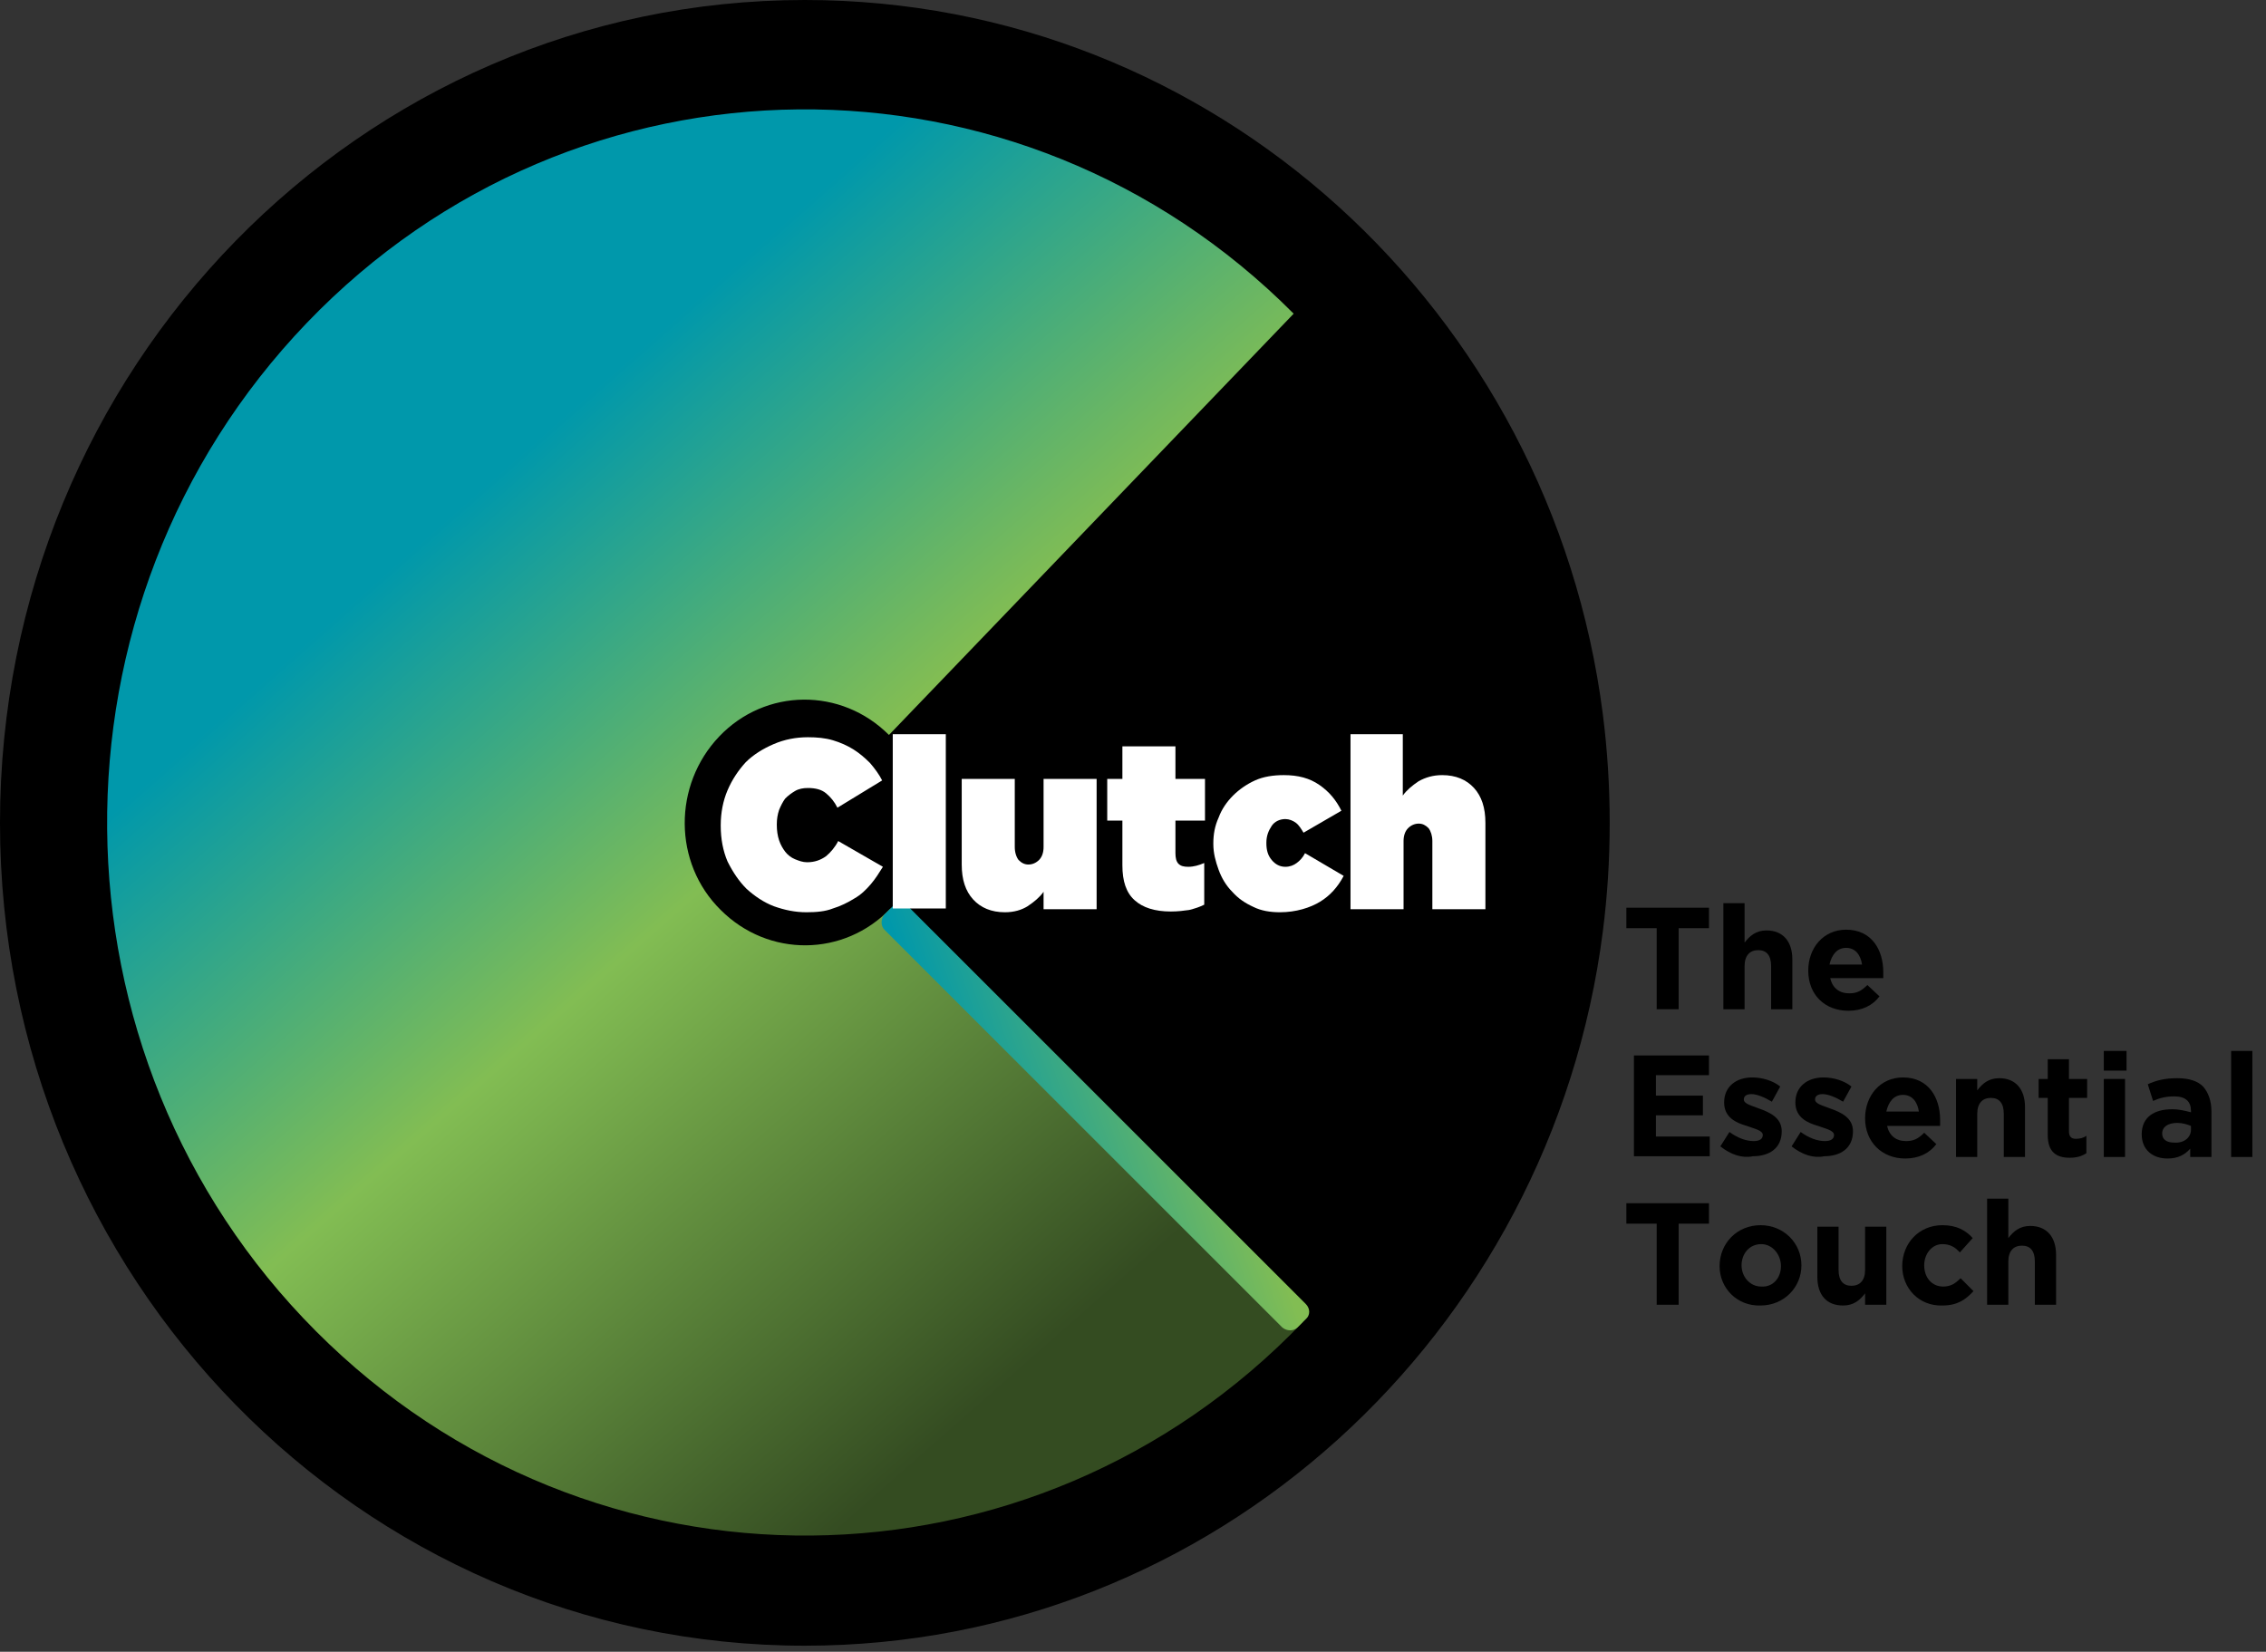 <svg width="299" height="218" viewBox="0 0 299 218" fill="none" xmlns="http://www.w3.org/2000/svg">
<rect x="0" y="0" width="299" height="218" fill="#333333" stroke="none"/>
<g clip-path="url(#clip0_6339_30)">
<path d="M211.5 94.3C204.7 41.1 160.2 0 106.2 0C47.5 0 0 48.6 0 108.6C0 168.6 47.5 217.2 106.2 217.2C160.1 217.2 204.7 176.1 211.5 122.9C212.1 118.2 212.4 113.5 212.4 108.6C212.4 103.8 212.1 99 211.5 94.3Z" fill="black"/>
<path d="M218.6 122.5H214.6V119.8H225.5V122.5H221.5V133.2H218.6V122.5Z" fill="black"/>
<path d="M227.4 119.2H230.2V124.4C230.9 123.5 231.7 122.8 233.1 122.8C235.3 122.8 236.5 124.3 236.5 126.6V133.2H233.7V127.5C233.7 126.1 233.1 125.4 232 125.4C230.9 125.4 230.2 126.1 230.2 127.5V133.2H227.4V119.2Z" fill="black"/>
<path d="M238.6 128.1C238.6 125.1 240.6 122.7 243.6 122.7C247 122.7 248.5 125.4 248.5 128.3C248.5 128.5 248.5 128.8 248.5 129.1H241.5C241.8 130.4 242.7 131.1 244 131.1C245 131.1 245.6 130.8 246.4 130L248 131.5C247.1 132.7 245.7 133.4 243.9 133.4C240.8 133.4 238.6 131.3 238.6 128.1ZM245.7 127.3C245.5 126 244.8 125.1 243.6 125.1C242.4 125.1 241.7 126 241.4 127.3H245.7Z" fill="black"/>
<path d="M215.6 139.3H225.5V141.9H218.5V144.6H224.7V147.2H218.5V150H225.6V152.6H215.6V139.3Z" fill="black"/>
<path d="M227 151.3L228.2 149.4C229.3 150.2 230.4 150.6 231.4 150.6C232.2 150.6 232.6 150.3 232.6 149.8C232.6 149.2 231.6 149 230.5 148.6C229.1 148.2 227.5 147.5 227.5 145.5C227.5 143.4 229.1 142.2 231.2 142.2C232.5 142.2 233.9 142.6 234.9 143.4L233.8 145.4C232.8 144.8 231.8 144.4 231.1 144.4C230.4 144.4 230.1 144.7 230.1 145.1C230.1 145.7 231.1 145.9 232.1 146.3C233.5 146.8 235.1 147.5 235.1 149.3C235.1 151.6 233.4 152.6 231.3 152.6C229.9 152.9 228.4 152.4 227 151.3Z" fill="black"/>
<path d="M236.4 151.3L237.6 149.4C238.7 150.2 239.8 150.6 240.8 150.6C241.6 150.6 242 150.3 242 149.8C242 149.2 241 149 239.9 148.6C238.5 148.2 236.9 147.5 236.9 145.5C236.9 143.4 238.5 142.2 240.6 142.2C241.9 142.2 243.3 142.6 244.3 143.4L243.2 145.4C242.2 144.8 241.2 144.4 240.5 144.4C239.8 144.4 239.5 144.7 239.5 145.1C239.5 145.7 240.5 145.9 241.5 146.3C242.9 146.8 244.5 147.5 244.5 149.3C244.5 151.6 242.8 152.6 240.7 152.6C239.3 152.9 237.8 152.4 236.4 151.3Z" fill="black"/>
<path d="M246.1 147.6C246.1 144.6 248.1 142.2 251.1 142.2C254.5 142.2 256 144.9 256 147.8C256 148 256 148.3 256 148.6H249C249.3 149.9 250.2 150.6 251.5 150.6C252.5 150.6 253.1 150.3 253.9 149.5L255.5 151C254.6 152.2 253.2 152.9 251.4 152.9C248.3 152.9 246.1 150.7 246.1 147.6ZM253.2 146.7C253 145.4 252.3 144.5 251.1 144.5C249.9 144.5 249.2 145.4 248.9 146.7H253.2Z" fill="black"/>
<path d="M258.1 142.4H260.9V143.9C261.6 143 262.4 142.3 263.8 142.3C266 142.3 267.2 143.8 267.2 146.1V152.7H264.4V147C264.4 145.6 263.8 144.9 262.7 144.9C261.6 144.9 260.9 145.6 260.9 147V152.7H258.1V142.4Z" fill="black"/>
<path d="M270.2 149.8V144.9H269V142.4H270.2V139.8H273V142.4H275.4V144.9H273V149.3C273 150 273.3 150.3 273.9 150.3C274.4 150.3 274.9 150.2 275.3 149.9V152.2C274.7 152.6 274 152.8 273.1 152.8C271.4 152.8 270.2 152.1 270.2 149.8Z" fill="black"/>
<path d="M277.6 138.7H280.6V141.3H277.6V138.7ZM277.6 142.4H280.4V152.7H277.6V142.4Z" fill="black"/>
<path d="M282.6 149.7C282.6 147.4 284.3 146.4 286.6 146.4C287.6 146.4 288.3 146.6 289.1 146.8V146.6C289.1 145.4 288.4 144.7 286.9 144.7C285.8 144.7 285 144.9 284.1 145.3L283.4 143.1C284.5 142.6 285.6 142.3 287.3 142.3C288.9 142.3 290 142.7 290.7 143.4C291.4 144.2 291.8 145.3 291.8 146.7V152.7H289V151.6C288.3 152.4 287.4 152.9 286 152.9C284.1 152.9 282.6 151.8 282.6 149.7ZM289.1 149.1V148.6C288.6 148.4 288 148.2 287.3 148.2C286.1 148.2 285.3 148.7 285.3 149.6C285.3 150.4 285.9 150.8 286.9 150.8C288.2 150.9 289.1 150.1 289.1 149.1Z" fill="black"/>
<path d="M294.4 138.7H297.2V152.7H294.4V138.7Z" fill="black"/>
<path d="M218.6 161.5H214.6V158.8H225.5V161.5H221.5V172.2H218.6V161.5Z" fill="black"/>
<path d="M226.9 167.1C226.9 164.1 229.2 161.7 232.3 161.7C235.4 161.7 237.7 164.1 237.7 167C237.7 169.9 235.4 172.3 232.3 172.3C229.2 172.4 226.9 170 226.9 167.1ZM235 167.1C235 165.6 233.9 164.2 232.4 164.2C230.8 164.2 229.8 165.5 229.8 167C229.8 168.5 230.9 169.8 232.4 169.8C234 169.9 235 168.6 235 167.1Z" fill="black"/>
<path d="M239.8 168.5V161.9H242.6V167.6C242.6 169 243.2 169.7 244.3 169.7C245.4 169.7 246.1 169 246.1 167.6V161.9H248.9V172.2H246.1V170.7C245.4 171.6 244.6 172.3 243.2 172.3C241 172.3 239.8 170.9 239.8 168.5Z" fill="black"/>
<path d="M251 167.1C251 164.1 253.2 161.7 256.3 161.7C258.2 161.7 259.4 162.4 260.3 163.4L258.6 165.3C258 164.6 257.3 164.2 256.3 164.2C254.9 164.2 253.9 165.5 253.9 167C253.9 168.6 254.9 169.8 256.4 169.8C257.4 169.8 258 169.4 258.7 168.7L260.4 170.4C259.4 171.5 258.3 172.3 256.3 172.3C253.2 172.4 251 170 251 167.1Z" fill="black"/>
<path d="M262.2 158.2H265V163.4C265.7 162.5 266.5 161.8 267.9 161.8C270.1 161.8 271.3 163.3 271.3 165.6V172.2H268.5V166.5C268.5 165.1 267.9 164.4 266.8 164.4C265.7 164.4 265 165.1 265 166.5V172.2H262.2V158.2Z" fill="black"/>
<path d="M117.3 97C111 90.7 101 90.8 94.9 97.2C88.8 103.6 88.8 113.9 95.1 120.1C101.4 126.4 111.4 126.3 117.5 119.9L171.9 174.5C136.3 211.6 78 212.1 41.7 175.7C5.4 139.3 4.9 79.7 40.5 42.6C76.1 5.5 134.5 5 170.7 41.4L117.3 97Z" fill="url(#paint0_linear_6339_30)"/>
<path d="M172.3 174.1L171.2 175.2C170.7 175.7 169.8 175.7 169.2 175.2L116.7 122.7C116.2 122.2 116.2 121.3 116.7 120.7L117.8 119.6C118.3 119.1 119.2 119.1 119.8 119.6L172.3 172.1C172.9 172.7 172.9 173.6 172.3 174.1Z" fill="url(#paint1_linear_6339_30)"/>
<path d="M106.4 120.4C104.9 120.4 103.5 120.1 102.1 119.6C100.8 119.1 99.6 118.3 98.5 117.3C97.5 116.3 96.7 115.1 96 113.7C95.4 112.3 95.1 110.7 95.1 109V108.9C95.1 107.3 95.4 105.7 96 104.3C96.6 102.9 97.4 101.7 98.4 100.6C99.4 99.6 100.7 98.8 102.1 98.2C103.5 97.6 105 97.3 106.6 97.3C107.8 97.3 108.9 97.4 109.9 97.7C110.9 98 111.8 98.4 112.6 98.9C113.4 99.4 114.1 100 114.8 100.7C115.4 101.4 116 102.2 116.4 103L110.5 106.6C110.1 105.8 109.6 105.2 109 104.7C108.4 104.2 107.6 104 106.6 104C106 104 105.4 104.1 104.9 104.4C104.4 104.7 104 105 103.6 105.4C103.3 105.8 103 106.4 102.8 106.9C102.6 107.5 102.5 108.1 102.5 108.8V108.9C102.5 109.6 102.6 110.3 102.8 110.9C103 111.5 103.3 112 103.6 112.4C103.9 112.8 104.4 113.2 104.9 113.4C105.4 113.6 105.9 113.8 106.5 113.8C107.5 113.8 108.3 113.5 109 113C109.6 112.5 110.2 111.8 110.6 111L116.5 114.4C116 115.2 115.5 116 114.9 116.7C114.3 117.4 113.6 118.1 112.7 118.6C111.9 119.1 110.9 119.6 109.9 119.9C108.9 120.3 107.7 120.4 106.4 120.4Z" fill="white"/>
<path d="M117.8 96.9H124.8V119.9H117.8V96.9Z" fill="white"/>
<path d="M132.6 120.4C130.8 120.4 129.4 119.8 128.4 118.7C127.4 117.6 126.9 116.1 126.9 114.1V102.8H133.9V111.8C133.9 112.5 134.1 113.1 134.4 113.5C134.8 113.9 135.2 114.1 135.7 114.1C136.2 114.1 136.7 113.9 137.1 113.5C137.5 113.1 137.7 112.5 137.7 111.8V102.8H144.7V120H137.7V117.7C137.2 118.4 136.5 119 135.6 119.6C134.8 120.1 133.8 120.4 132.6 120.4Z" fill="white"/>
<path d="M154.5 120.3C152.4 120.3 150.8 119.8 149.7 118.8C148.6 117.8 148.1 116.3 148.1 114.2V108.3H146.1V102.8H148.1V98.5H155.1V102.8H159V108.3H155.1V112.6C155.1 113.2 155.2 113.7 155.5 114C155.8 114.3 156.2 114.4 156.8 114.4C157.5 114.4 158.2 114.2 158.9 113.9V119.4C158.3 119.7 157.7 119.9 156.9 120.1C156.2 120.2 155.4 120.3 154.5 120.3Z" fill="white"/>
<path d="M168.9 120.4C167.6 120.4 166.4 120.2 165.4 119.7C164.3 119.2 163.4 118.6 162.6 117.7C161.8 116.9 161.2 115.9 160.8 114.8C160.4 113.7 160.1 112.6 160.1 111.4V111.3C160.1 110.1 160.3 109 160.8 107.9C161.2 106.8 161.9 105.8 162.7 105C163.5 104.2 164.5 103.5 165.6 103C166.7 102.5 168 102.3 169.4 102.3C171.3 102.3 172.8 102.7 174.1 103.6C175.4 104.5 176.3 105.6 177 107L172 109.9C171.7 109.4 171.4 108.9 171 108.6C170.6 108.3 170.1 108.1 169.6 108.1C168.9 108.1 168.2 108.4 167.8 109C167.4 109.6 167.1 110.3 167.1 111.2V111.3C167.1 112.2 167.3 112.9 167.8 113.5C168.3 114.1 168.9 114.4 169.6 114.4C170.2 114.4 170.7 114.2 171.1 113.9C171.5 113.6 171.9 113.2 172.2 112.6L177.3 115.6C176.5 117.1 175.5 118.2 174.2 119C172.9 119.8 171 120.4 168.9 120.4Z" fill="white"/>
<path d="M178.1 96.9H185.1V105C185.6 104.3 186.3 103.7 187.2 103.1C188.1 102.6 189.1 102.3 190.3 102.3C192.1 102.3 193.5 102.9 194.5 104C195.5 105.1 196 106.6 196 108.6V120H189V111C189 110.3 188.8 109.7 188.5 109.3C188.1 108.9 187.7 108.7 187.2 108.7C186.7 108.7 186.2 108.9 185.8 109.3C185.4 109.7 185.2 110.3 185.2 111V120H178.2V96.9H178.1Z" fill="white"/>
</g>
<defs>
<linearGradient id="paint0_linear_6339_30" x1="52.078" y1="47.206" x2="154.538" y2="163.638" gradientUnits="userSpaceOnUse">
<stop offset="0.132" stop-color="#0098AB"/>
<stop offset="0.511" stop-color="#82BD53"/>
<stop offset="1" stop-color="#82BD53" stop-opacity="0.4"/>
</linearGradient>
<linearGradient id="paint1_linear_6339_30" x1="127.99" y1="152.652" x2="160.095" y2="141.417" gradientUnits="userSpaceOnUse">
<stop stop-color="#0098AB"/>
<stop offset="1" stop-color="#82BD53"/>
</linearGradient>
<clipPath id="clip0_6339_30">
<rect width="298.4" height="217.2" fill="white"/>
</clipPath>
</defs>
</svg>
